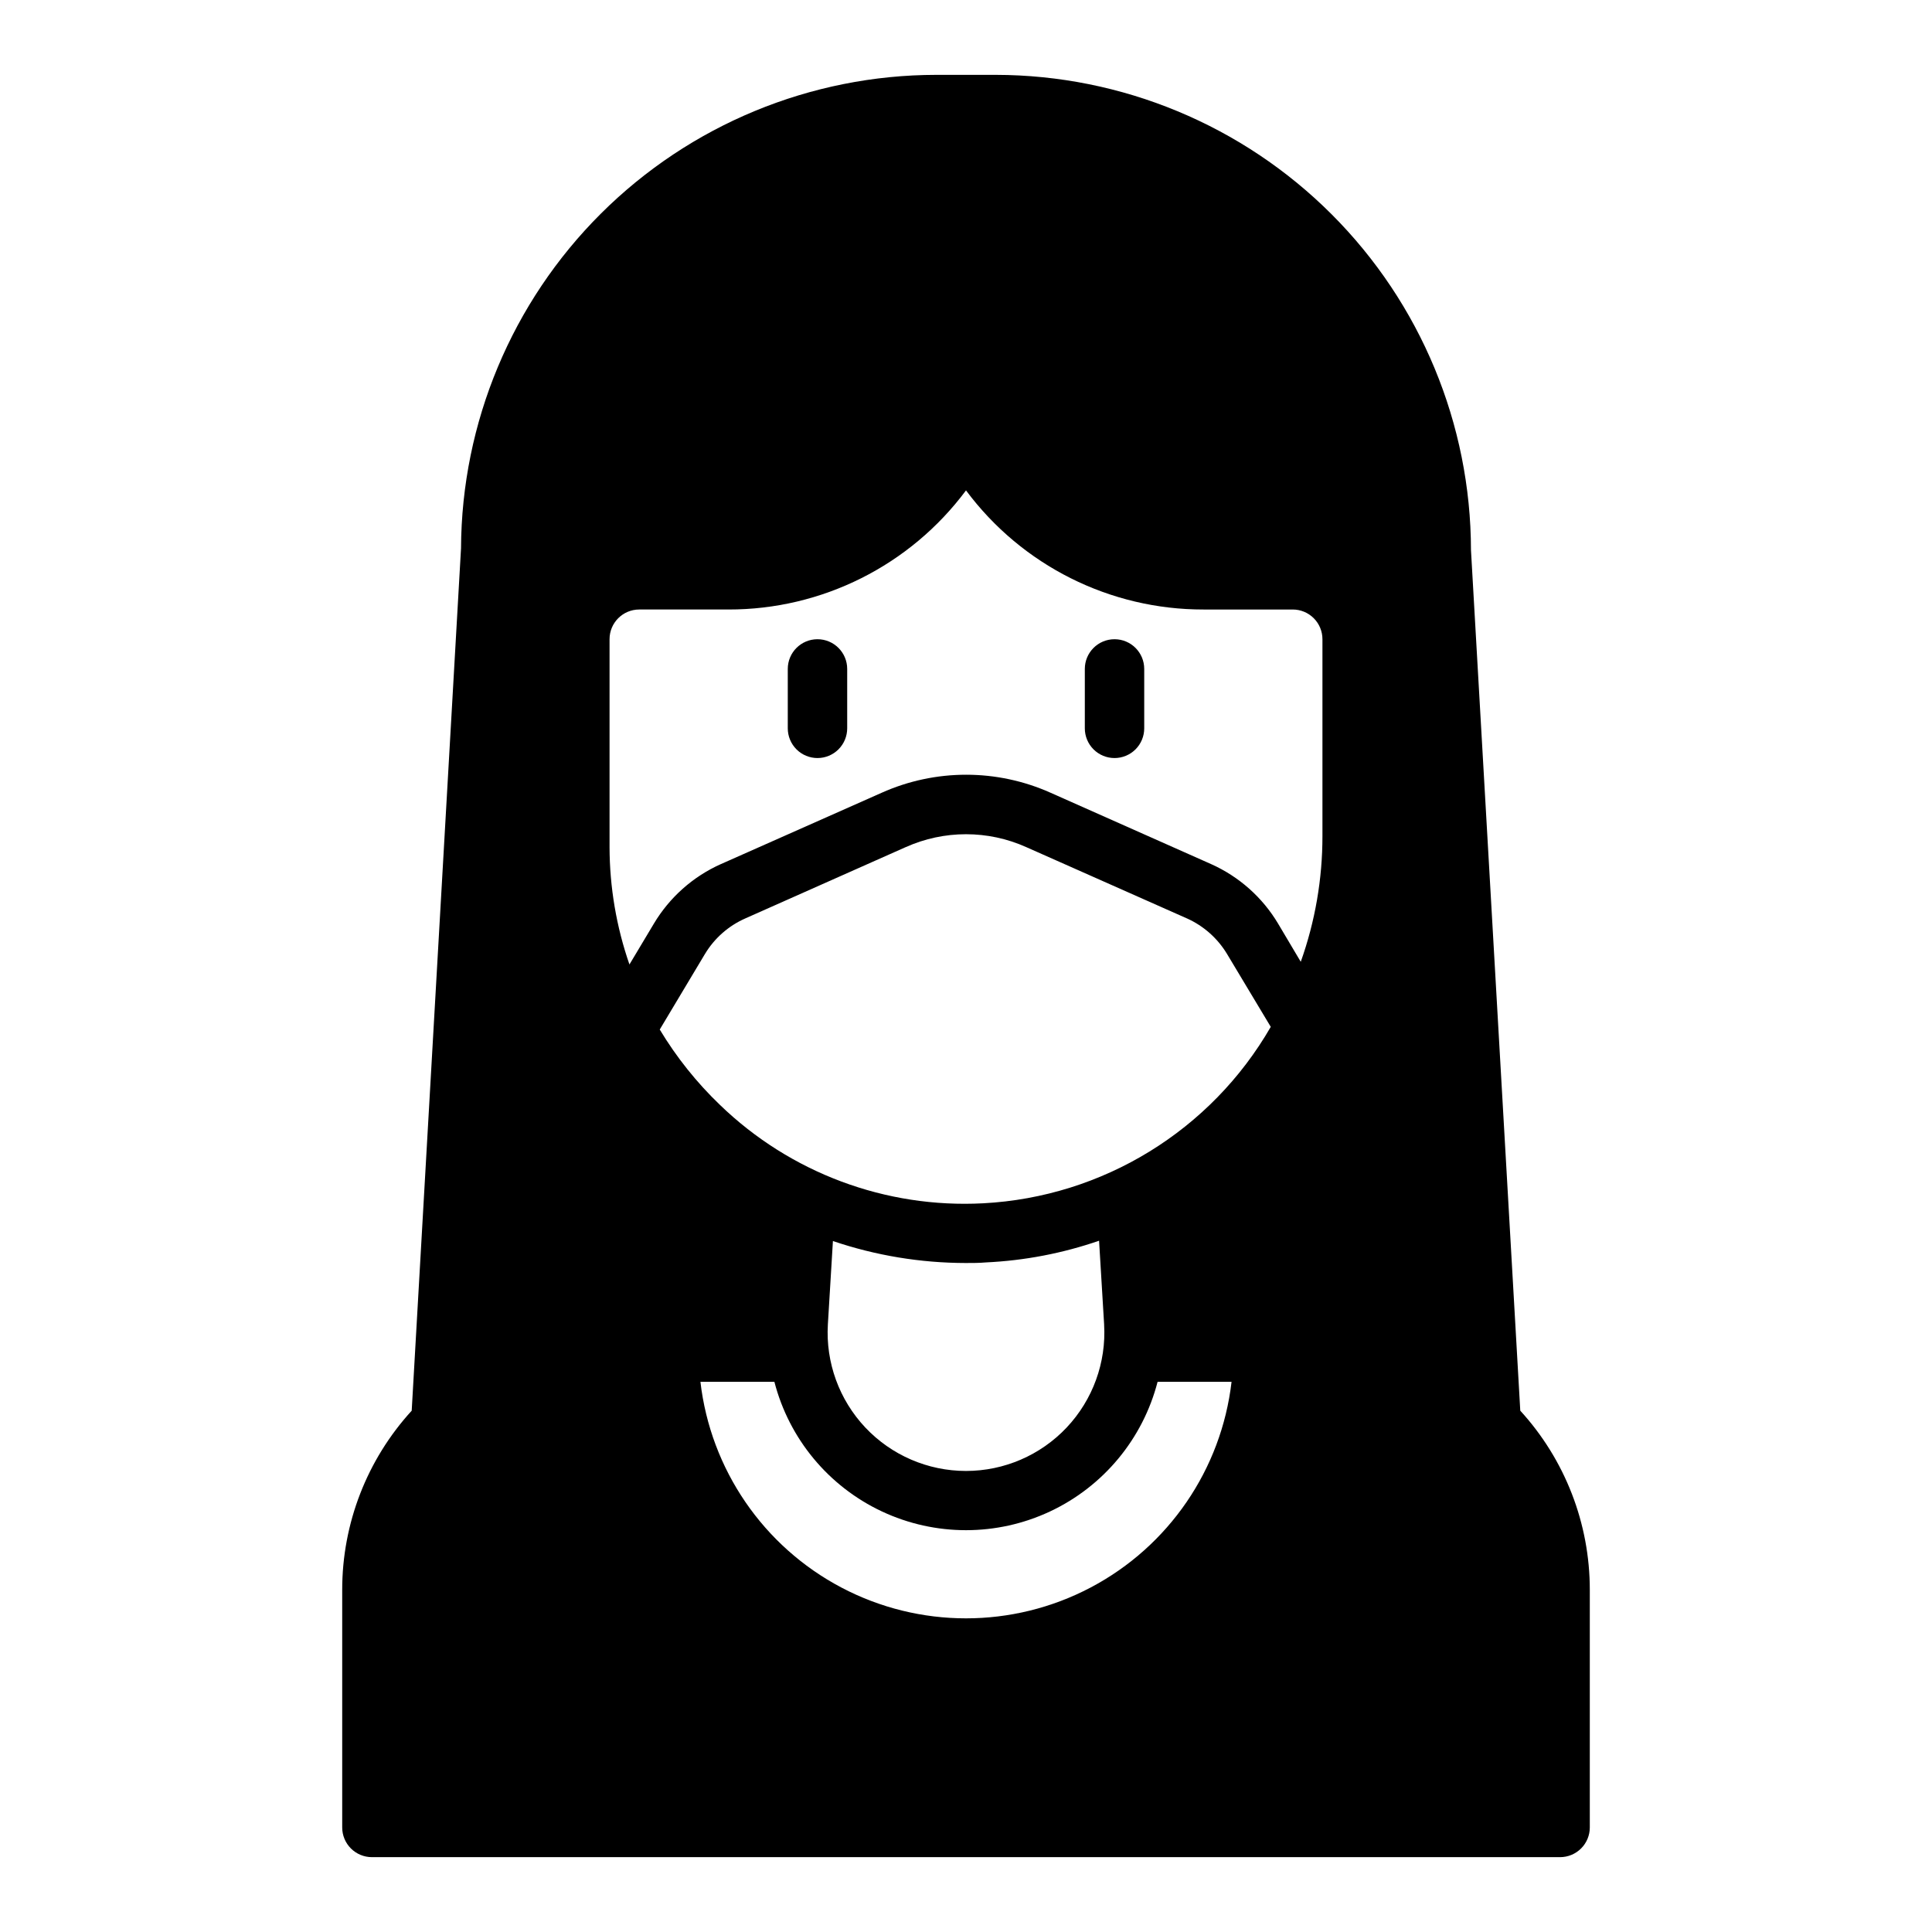<?xml version="1.0" encoding="UTF-8"?>
<!-- The Best Svg Icon site in the world: iconSvg.co, Visit us! https://iconsvg.co -->
<svg fill="#000000" width="800px" height="800px" version="1.1" viewBox="144 144 512 512" xmlns="http://www.w3.org/2000/svg">
 <g>
  <path d="m439.36 344.89c2.086 0 4.09-0.828 5.566-2.305 1.477-1.477 2.305-3.481 2.305-5.566v-15.746c0-4.348-3.523-7.871-7.871-7.871s-7.871 3.523-7.871 7.871v15.746c0 2.086 0.828 4.09 2.305 5.566 1.477 1.477 3.477 2.305 5.566 2.305z"/>
  <path d="m360.64 344.89c2.09 0 4.09-0.828 5.566-2.305 1.477-1.477 2.309-3.481 2.309-5.566v-15.746c0-4.348-3.527-7.871-7.875-7.871-4.348 0-7.871 3.523-7.871 7.871v15.746c0 2.086 0.832 4.09 2.305 5.566 1.477 1.477 3.481 2.305 5.566 2.305z"/>
  <path d="m546.89 517.84-13.066-228.05c-0.047-33.391-13.328-65.402-36.941-89.012-23.609-23.613-55.621-36.895-89.012-36.941h-15.746c-33.312 0.027-65.262 13.242-88.863 36.754-23.602 23.516-36.938 55.414-37.086 88.727l-13.07 228.53c-11.855 12.965-18.426 29.898-18.418 47.469v62.977c0 2.086 0.828 4.09 2.305 5.566 1.477 1.473 3.477 2.305 5.566 2.305h314.88c2.09 0 4.09-0.832 5.566-2.305 1.477-1.477 2.309-3.481 2.309-5.566v-62.977c0.004-17.57-6.566-34.504-18.422-47.469zm-146.89-243.88c14.805 19.902 38.168 31.613 62.977 31.566h23.617-0.004c2.09 0 4.09 0.828 5.566 2.305 1.477 1.477 2.305 3.481 2.305 5.566v52.191c0.008 11.348-1.934 22.609-5.746 33.297l-5.984-10.078 0.004 0.004c-4.156-6.984-10.371-12.508-17.793-15.824l-42.508-18.895v0.004c-14.25-6.379-30.543-6.379-44.793 0l-42.586 18.895v-0.004c-7.422 3.316-13.633 8.84-17.793 15.824l-6.453 10.785c-3.469-10-5.25-20.508-5.273-31.094v-55.105c0-4.348 3.523-7.871 7.871-7.871h23.617c24.805 0.047 48.168-11.664 62.977-31.566zm4.566 188.93-0.004-0.004c-25.855 1.375-51.121-8.062-69.746-26.055-6.184-5.93-11.559-12.652-15.977-19.996l11.965-19.996v0.004c2.504-4.184 6.246-7.484 10.703-9.449l42.508-18.895 0.004 0.004c10.164-4.566 21.797-4.566 31.961 0l42.586 18.895v-0.004c4.422 1.992 8.133 5.289 10.629 9.449l11.57 19.285c-15.844 27.484-44.523 45.082-76.203 46.758zm32.039 32.117h-0.004c0.594 10.078-3 19.957-9.926 27.305-6.93 7.344-16.578 11.508-26.676 11.508s-19.75-4.164-26.68-11.508c-6.926-7.348-10.52-17.227-9.926-27.305l1.34-22.121h-0.004c11.336 3.844 23.223 5.809 35.188 5.824 1.812 0 3.621 0 5.352-0.156h0.004c10.219-0.477 20.32-2.41 29.992-5.746zm-87.383 15.191c3.906 15.113 14.344 27.699 28.473 34.34 14.129 6.637 30.48 6.637 44.605 0 14.129-6.641 24.566-19.227 28.473-34.34h19.602c-2.695 23.215-16.664 43.609-37.34 54.508-20.676 10.898-45.398 10.898-66.07 0-20.676-10.898-34.648-31.293-37.344-54.508z"/>
 </g>
</svg>
